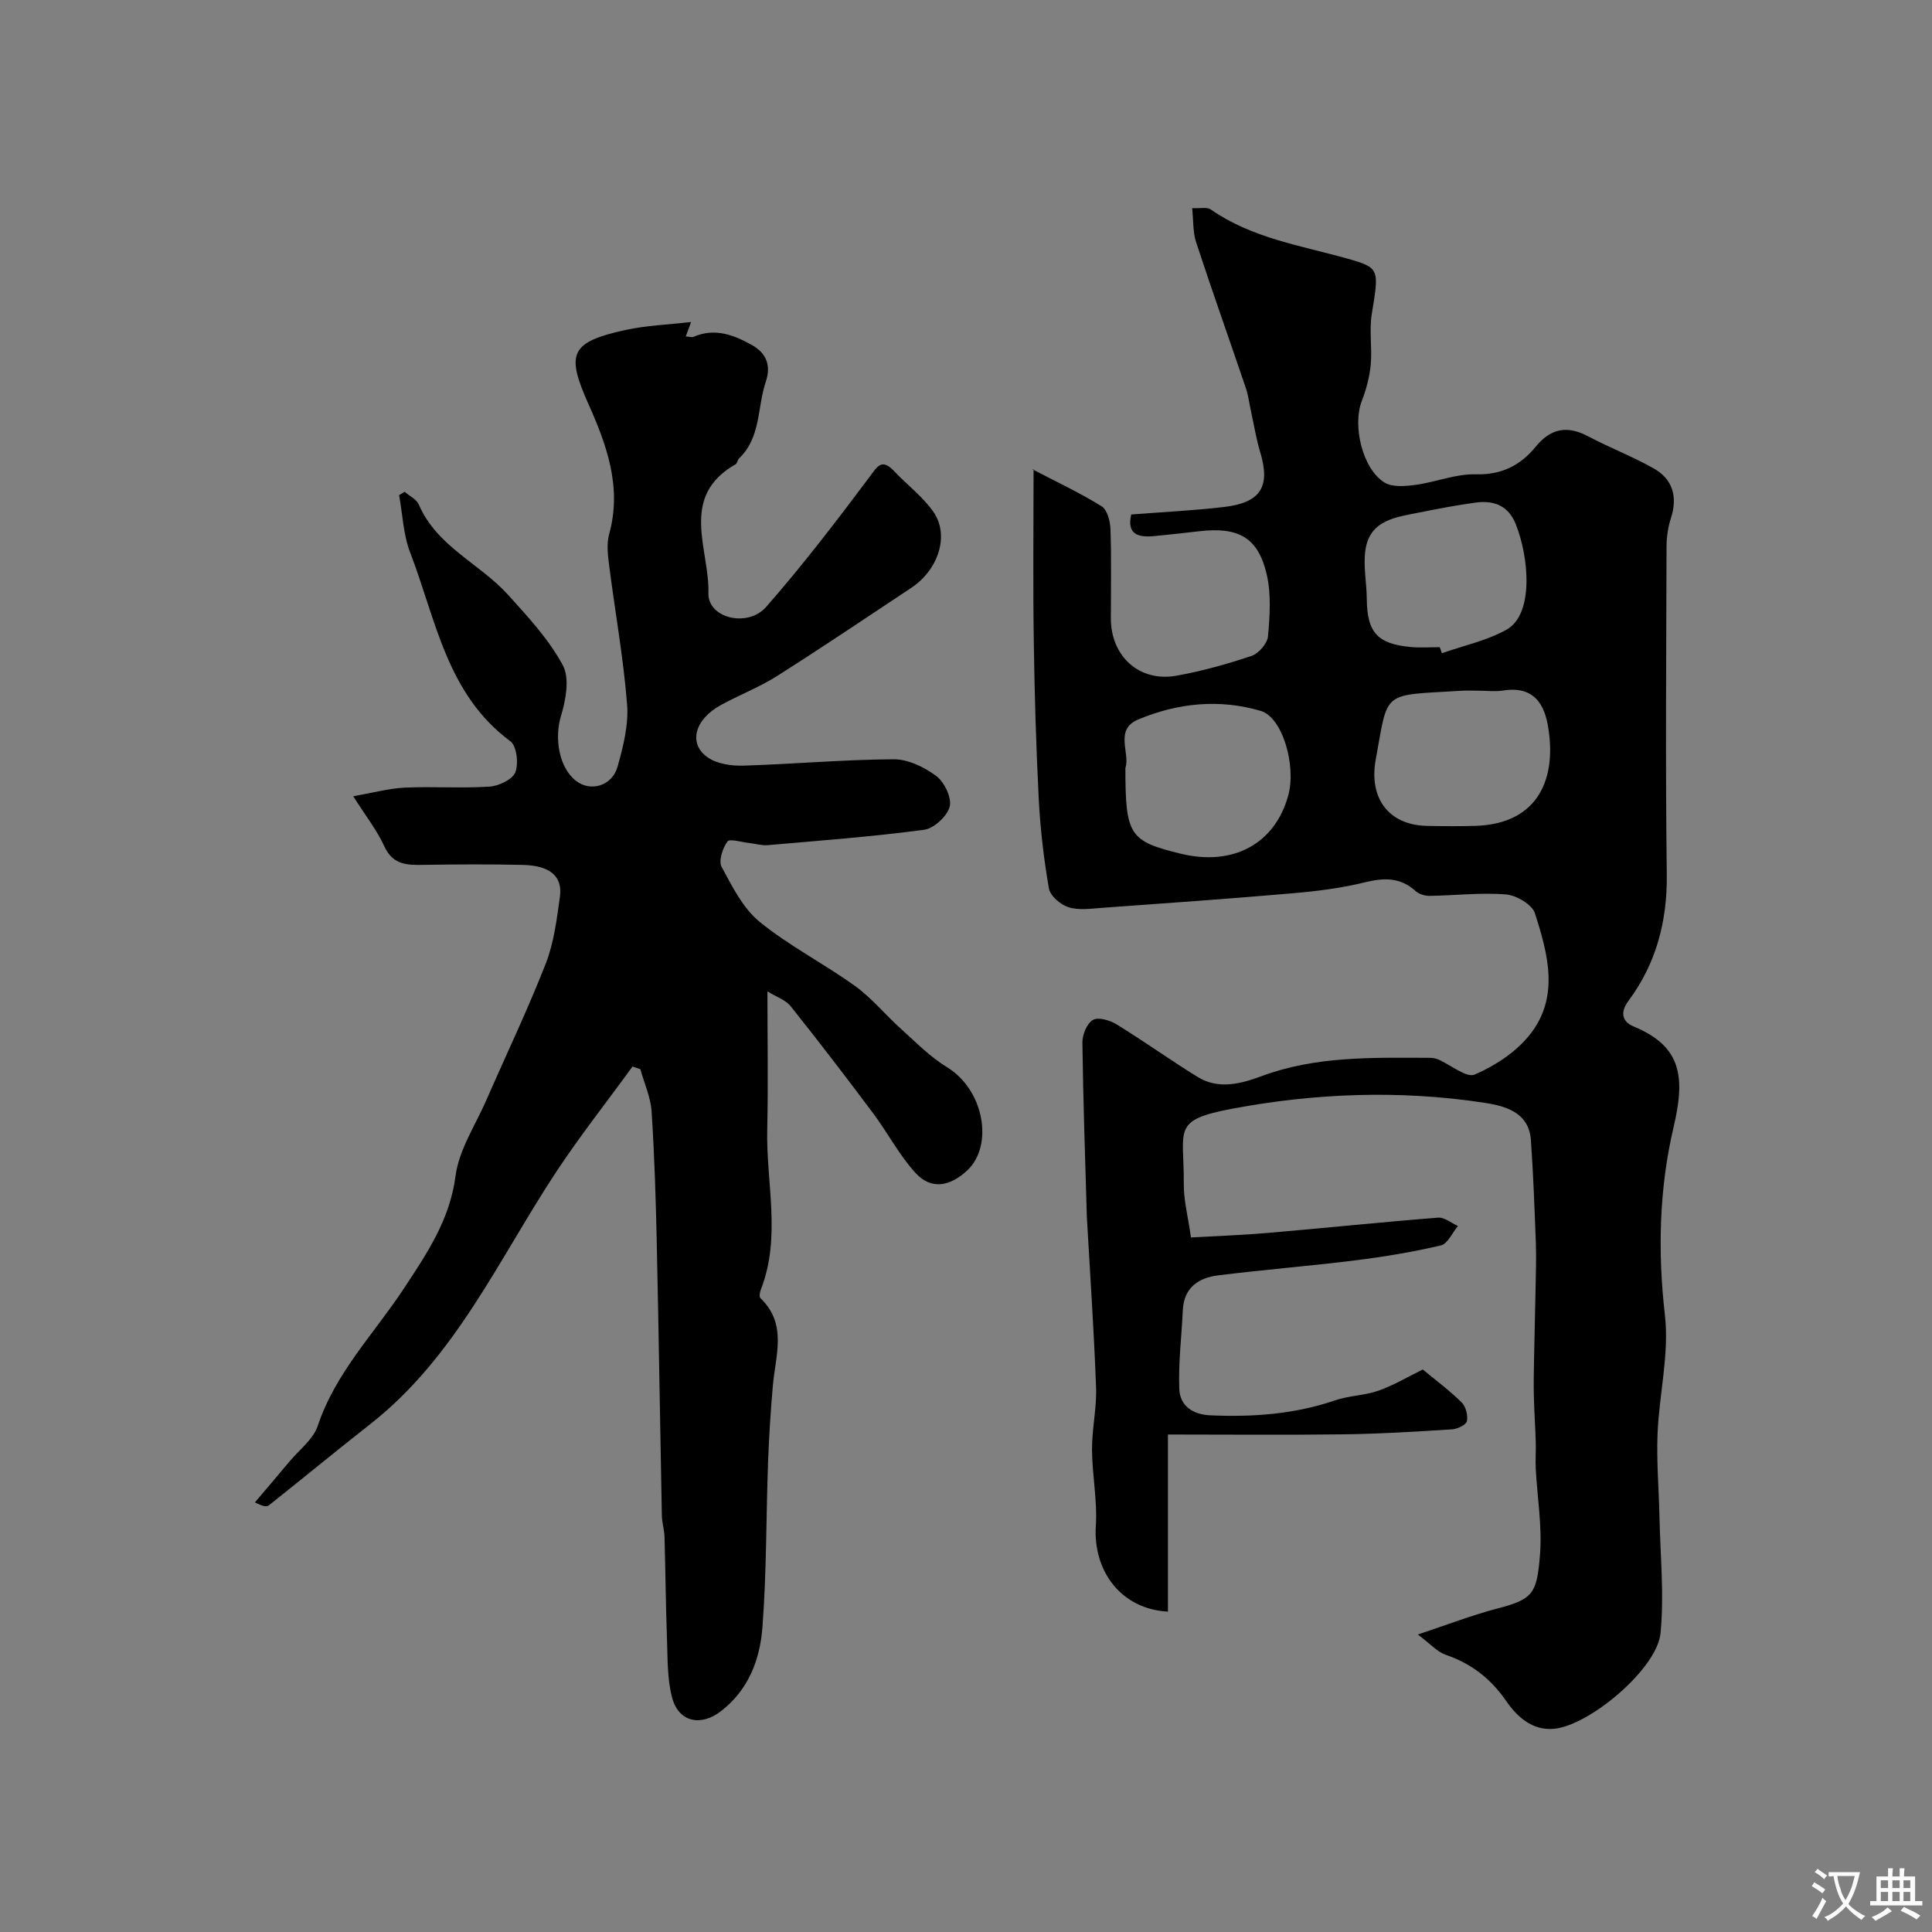 <svg enable-background="new 0 0 400 400" viewBox="0 0 400 400" xmlns="http://www.w3.org/2000/svg"><rect x="0" y="0" width="400" height="400" fill="#808080" stroke="none"/><path d="m293.54 338.41c6.3-2.09 11.23-4.01 16.32-5.34 7.54-1.96 8.33-3.06 8.98-11.18.47-5.87-.57-11.85-.88-17.79-.1-1.85.06-3.7 0-5.55-.1-3.15-.31-6.29-.39-9.44-.06-2.41-.02-4.83.03-7.24.09-4.98.23-9.95.32-14.93.06-3.19.17-6.39.06-9.58-.26-7.1-.53-14.21-1.02-21.3-.42-6.07-5.85-7.17-9.94-7.79-17.27-2.6-34.66-1.95-51.76 1.25-12.81 2.4-10.08 4.19-10.17 15.58-.03 3.4.88 6.81 1.49 11.1 5.09-.29 10.47-.47 15.84-.93 11.78-1.01 23.54-2.24 35.33-3.17 1.31-.1 2.73 1.12 4.1 1.73-1.17 1.39-2.12 3.69-3.53 4.02-5.85 1.37-11.81 2.36-17.78 3.1-9.43 1.18-18.91 1.92-28.34 3.1-4.06.5-7.09 2.53-7.31 7.22-.25 5.44-.94 10.88-.73 16.3.13 3.48 2.77 5.3 6.44 5.46 8.78.38 17.4-.22 25.81-3.1 2.89-.99 6.12-1 9-2.01 3.15-1.11 6.08-2.87 9.16-4.38 2.54 2.1 5.45 4.27 8.02 6.78.88.86 1.36 2.7 1.12 3.91-.15.76-1.96 1.63-3.07 1.7-7.43.47-14.86.93-22.3 1.03-11.91.16-23.82.04-36.53.04v36.67c-9.71-.51-15.54-8.42-14.93-17.78.34-5.22-.77-10.53-.79-15.8-.02-4.26.99-8.54.84-12.78-.41-11.4-1.2-22.78-1.84-34.17-.03-.5-.06-1-.08-1.5-.34-11.93-.76-23.87-.91-35.81-.02-1.62.95-3.98 2.21-4.68 1.14-.63 3.54.11 4.93.97 5.67 3.49 11.08 7.38 16.75 10.87 4.3 2.65 8.98 1.38 13.16-.17 11.28-4.2 22.96-3.84 34.65-3.81.65 0 1.34.07 1.93.32 2.6 1.11 5.86 3.89 7.61 3.14 4.22-1.82 8.52-4.65 11.36-8.21 6.24-7.8 3.79-16.76 1.09-25.17-.59-1.82-3.84-3.74-6.01-3.91-5.24-.42-10.56.23-15.85.3-.96.01-2.15-.37-2.85-1-3.19-2.89-6.58-2.77-10.56-1.79-4.88 1.2-9.95 1.83-14.97 2.26-13.12 1.14-26.25 2.06-39.39 3.01-2.32.17-4.82.54-6.95-.13-1.64-.52-3.77-2.35-4.04-3.88-1.07-6.13-1.79-12.35-2.11-18.57-.56-10.92-.87-21.86-1.03-32.8-.17-11.75-.04-23.49-.04-35.47-.5.17-.29.02-.19.08 4.79 2.49 9.7 4.8 14.28 7.63 1.16.72 1.77 3.07 1.83 4.7.21 6.16.08 12.33.08 18.5 0 7.87 5.89 13.25 13.57 11.88 5.27-.94 10.48-2.4 15.55-4.1 1.48-.5 3.28-2.57 3.41-4.05.38-4.23.69-8.7-.25-12.78-1.78-7.7-5.84-9.93-14-8.98-3.09.36-6.19.7-9.29 1-3.31.32-5.74-.33-4.77-4.47 6.48-.51 12.9-.81 19.26-1.56 7.59-.9 9.58-4.23 7.45-11.32-.84-2.79-1.3-5.7-1.93-8.55-.35-1.58-.53-3.22-1.05-4.74-3.41-10.07-6.98-20.08-10.29-30.18-.69-2.1-.55-4.47-.83-7.08 1.69.09 3.08-.26 3.86.28 8.55 5.96 18.65 7.46 28.34 10.19 6.65 1.87 6.52 2.18 4.99 11.45-.56 3.43.11 7.06-.22 10.55-.24 2.54-.94 5.11-1.86 7.5-1.94 5.06.14 14.01 4.71 16.84 1.64 1.02 4.33.77 6.46.48 4.17-.56 8.31-2.29 12.43-2.18 5.37.15 9.27-1.86 12.42-5.71 3.12-3.82 6.52-4.45 10.85-2.16 4.43 2.35 9.16 4.16 13.53 6.62 3.99 2.24 5.05 5.87 3.62 10.31-.59 1.83-.9 3.83-.91 5.75-.06 22.67-.24 45.33.05 68 .12 9.73-2.2 18.5-7.95 26.23-1.93 2.59-1.01 4.42 1.02 5.25 10.24 4.2 10.71 10.78 8.32 20.95-2.94 12.51-3.3 25.66-1.78 38.82.93 8.02-1.19 16.37-1.52 24.58-.23 5.78.28 11.58.4 17.37.17 7.99.99 16.06.21 23.96-.73 7.35-14.79 19.19-22.17 19.77-4.41.35-7.54-2.52-9.76-5.74-3.22-4.67-7.26-7.8-12.6-9.61-1.69-.6-3.03-2.18-5.72-4.18zm-60.54-179.43c0 13.96.81 15.17 11.45 17.77 10.86 2.64 19.5-2.03 22.26-12.03 1.71-6.19-1.18-16.2-5.67-17.53-8.57-2.54-17.2-1.65-25.38 1.77-5.04 2.1-1.6 7.03-2.66 10.02zm73.18-15.98c-1.17 0-2.33-.06-3.5.01-16.79 1.03-15.18-.31-17.85 14.25-1.45 7.94 2.62 13.56 10.6 13.73 3.33.07 6.66.09 9.99 0 13.34-.39 17.03-10.16 15-21.05-.95-5.11-3.68-7.88-9.27-6.97-1.6.25-3.3.03-4.97.03zm-8.09-9.01c.15.42.3.84.44 1.25 4.49-1.58 9.3-2.59 13.39-4.88 5.69-3.19 4.65-15 1.89-21.87-1.56-3.87-4.59-4.94-8.33-4.43-3.87.53-7.71 1.26-11.53 2.03-4.87.98-10.36 1.51-11.26 7.82-.47 3.29.26 6.74.29 10.11.06 6.89 2.19 9.31 9.13 9.94 1.98.18 3.99.03 5.98.03z" fill="#000001"/><path d="m73.13 164.85c4.15-.72 7.42-1.63 10.73-1.78 5.82-.27 11.68.17 17.49-.21 1.92-.13 4.74-1.46 5.34-2.96.71-1.8.29-5.47-1.03-6.44-13.21-9.76-15.41-25.26-20.74-39.06-1.43-3.71-1.56-7.91-2.29-11.89.38-.23.76-.46 1.15-.69 1 .88 2.47 1.56 2.94 2.66 3.72 8.66 12.56 12.16 18.42 18.62 4.15 4.58 8.48 9.26 11.38 14.62 1.47 2.71.62 7.23-.39 10.57-1.34 4.44-.48 10.53 3.09 13.35 3 2.37 7.49 1.14 8.64-2.91 1.18-4.18 2.31-8.69 1.97-12.93-.76-9.61-2.49-19.14-3.71-28.71-.27-2.13-.56-4.46-.01-6.47 2.71-9.73-.49-18.49-4.31-27.04-4.65-10.41-3.73-12.76 7.74-15.27 4.3-.94 8.78-1.09 13.54-1.64-.46 1.25-.73 1.98-1.1 2.99.73.04 1.25.24 1.63.07 4.42-1.93 8.45-.34 12.14 1.75 2.71 1.54 4.01 3.99 2.8 7.56-1.8 5.3-.96 11.49-5.52 15.85-.34.32-.38 1.03-.74 1.24-11.79 6.69-5.36 17.65-5.62 26.66-.15 5.21 8.13 7.22 11.95 2.87 7.5-8.55 14.44-17.61 21.26-26.72 1.78-2.37 2.6-4.19 5.31-1.33 2.67 2.84 5.92 5.25 8.09 8.41 3.34 4.87.99 11.97-4.63 15.7-9.24 6.12-18.42 12.32-27.78 18.25-3.69 2.34-7.85 3.92-11.69 6.04-5.42 2.99-6.72 8.03-2.61 10.83 1.93 1.32 4.84 1.75 7.28 1.68 10.39-.32 20.77-1.26 31.16-1.32 2.98-.02 6.37 1.62 8.84 3.47 1.68 1.26 3.24 4.51 2.77 6.34-.51 1.98-3.27 4.52-5.32 4.79-10.74 1.43-21.56 2.24-32.36 3.18-1.27.11-2.58-.31-3.87-.45-1.55-.17-4.01-.94-4.46-.31-1 1.39-1.88 4-1.21 5.25 2.19 4.06 4.42 8.57 7.87 11.38 6.13 5 13.33 8.66 19.78 13.31 3.47 2.5 6.24 5.94 9.45 8.82 3.08 2.77 6.03 5.81 9.52 7.94 7.85 4.79 9.66 16.31 4.26 21.38-3.56 3.34-7.48 4.12-10.75.53-3.37-3.7-5.73-8.29-8.75-12.33-5.59-7.47-11.26-14.88-17.08-22.17-1.07-1.34-3.04-1.97-4.81-3.07 0 10.12.17 19.35-.04 28.56-.26 11.07 2.95 22.3-1.34 33.21-.21.53-.35 1.47-.06 1.75 5.61 5.39 3.1 11.86 2.56 18.11-.45 5.25-.8 10.52-.99 15.79-.41 11.43-.3 22.89-1.17 34.28-.51 6.64-2.88 12.94-8.62 17.35-4.15 3.19-8.75 2.25-10.09-2.88-1.02-3.9-.9-8.13-1.05-12.22-.26-7-.31-14.02-.51-21.02-.04-1.47-.52-2.92-.55-4.38-.37-18.77-.64-37.54-1.05-56.3-.2-9.13-.48-18.26-1.07-27.36-.19-2.97-1.52-5.86-2.33-8.78-.54-.19-1.08-.38-1.62-.56-5.29 7.28-10.88 14.36-15.83 21.86-11.89 18.03-20.76 38.24-38.35 52.08-7.09 5.57-14.05 11.3-21.11 16.91-.44.35-1.23.25-2.89-.61 2.37-2.8 4.76-5.59 7.11-8.41 2.04-2.45 4.96-4.62 5.9-7.44 3.66-11 11.68-19.09 17.83-28.43 4.7-7.15 9.51-14.17 10.69-23.28.71-5.44 4.12-10.54 6.4-15.76 4.11-9.41 8.55-18.69 12.29-28.24 1.69-4.33 2.27-9.15 2.92-13.8.6-4.26-2.04-6.49-7.68-6.62-6.83-.16-13.67-.12-20.5-.01-3.42.06-6.39.05-8.16-3.82-1.54-3.37-3.89-6.34-6.45-10.39z" fill="#000001"/><g fill="#fafbfa"><path d="m377.9 391.2c-.2.3-.4.5-.6.8-.7-.6-1.4-1-2.2-1.5.2-.3.4-.5.5-.8.6.4 1.4.8 2.3 1.5zm-1.8 6.1c-.2-.2-.5-.4-.9-.6.4-.6.8-1.2 1.2-1.9s.7-1.3.9-1.9c.3.3.5.5.8.7-.7 1.3-1.4 2.6-2 3.7zm2.2-9c-.3.3-.5.5-.6.8-.6-.6-1.3-1.1-2-1.5.3-.3.5-.5.6-.7.6.5 1.3.9 2 1.4zm.3.2v-.9h2 4.5c-.3 1.3-.6 2.5-1 3.6s-.9 2.1-1.4 3c.4.5 1 1 1.6 1.4s1.2.8 1.9 1.1c-.3.2-.5.4-.8.8-.4-.3-1-.7-1.6-1.2s-1.2-1.1-1.6-1.6c-.5.6-1.1 1.1-1.7 1.6s-1.4.9-2.1 1.4c-.1-.3-.3-.5-.7-.8.6-.2 1.2-.5 1.9-1s1.4-1.1 2-1.8c-.5-.8-.9-1.6-1.2-2.5s-.6-2-.8-3.2c-.4.1-.7.1-1 .1zm2.5 2.7c.2 1 .7 1.7 1 2.2.3-.5.6-1.1 1-2s.6-1.9.9-3h-3.2-.4c.1.9.3 1.8.7 2.8z"/><path d="m396.5 388.5v1.5 3.6h1.5v.9c-.4 0-1 0-1.7 0h-7.9c-.5 0-.9 0-1.2 0v-.9h1.3v-3.5c0-.7 0-1.2 0-1.6h2.4c0-.8 0-1.4 0-1.7h1c0 .3-.1.8-.1 1.7h1.5c0-.8 0-1.4 0-1.7h1c0 .3-.1.9-.1 1.7zm-8.2 9.2c-.2-.3-.5-.5-.8-.8.8-.3 1.4-.6 1.9-.9s1-.7 1.4-1.1c.3.3.6.5.9.8-1.6 1-2.8 1.6-3.4 2zm2.6-6.8v-1.6h-1.5v1.6zm0 2.7v-1.9h-1.5v1.9zm2.4-2.7v-1.6h-1.5v1.6zm0 2.7v-1.9h-1.5v1.9zm.2 2 .7-.8c.4.2.9.5 1.6.8s1.3.7 1.8 1c-.3.3-.5.5-.8.8-.4-.3-1.5-1-3.3-1.8zm2-4.7v-1.6h-1.4v1.6zm0 2.7v-1.9h-1.4v1.9z"/></g></svg>